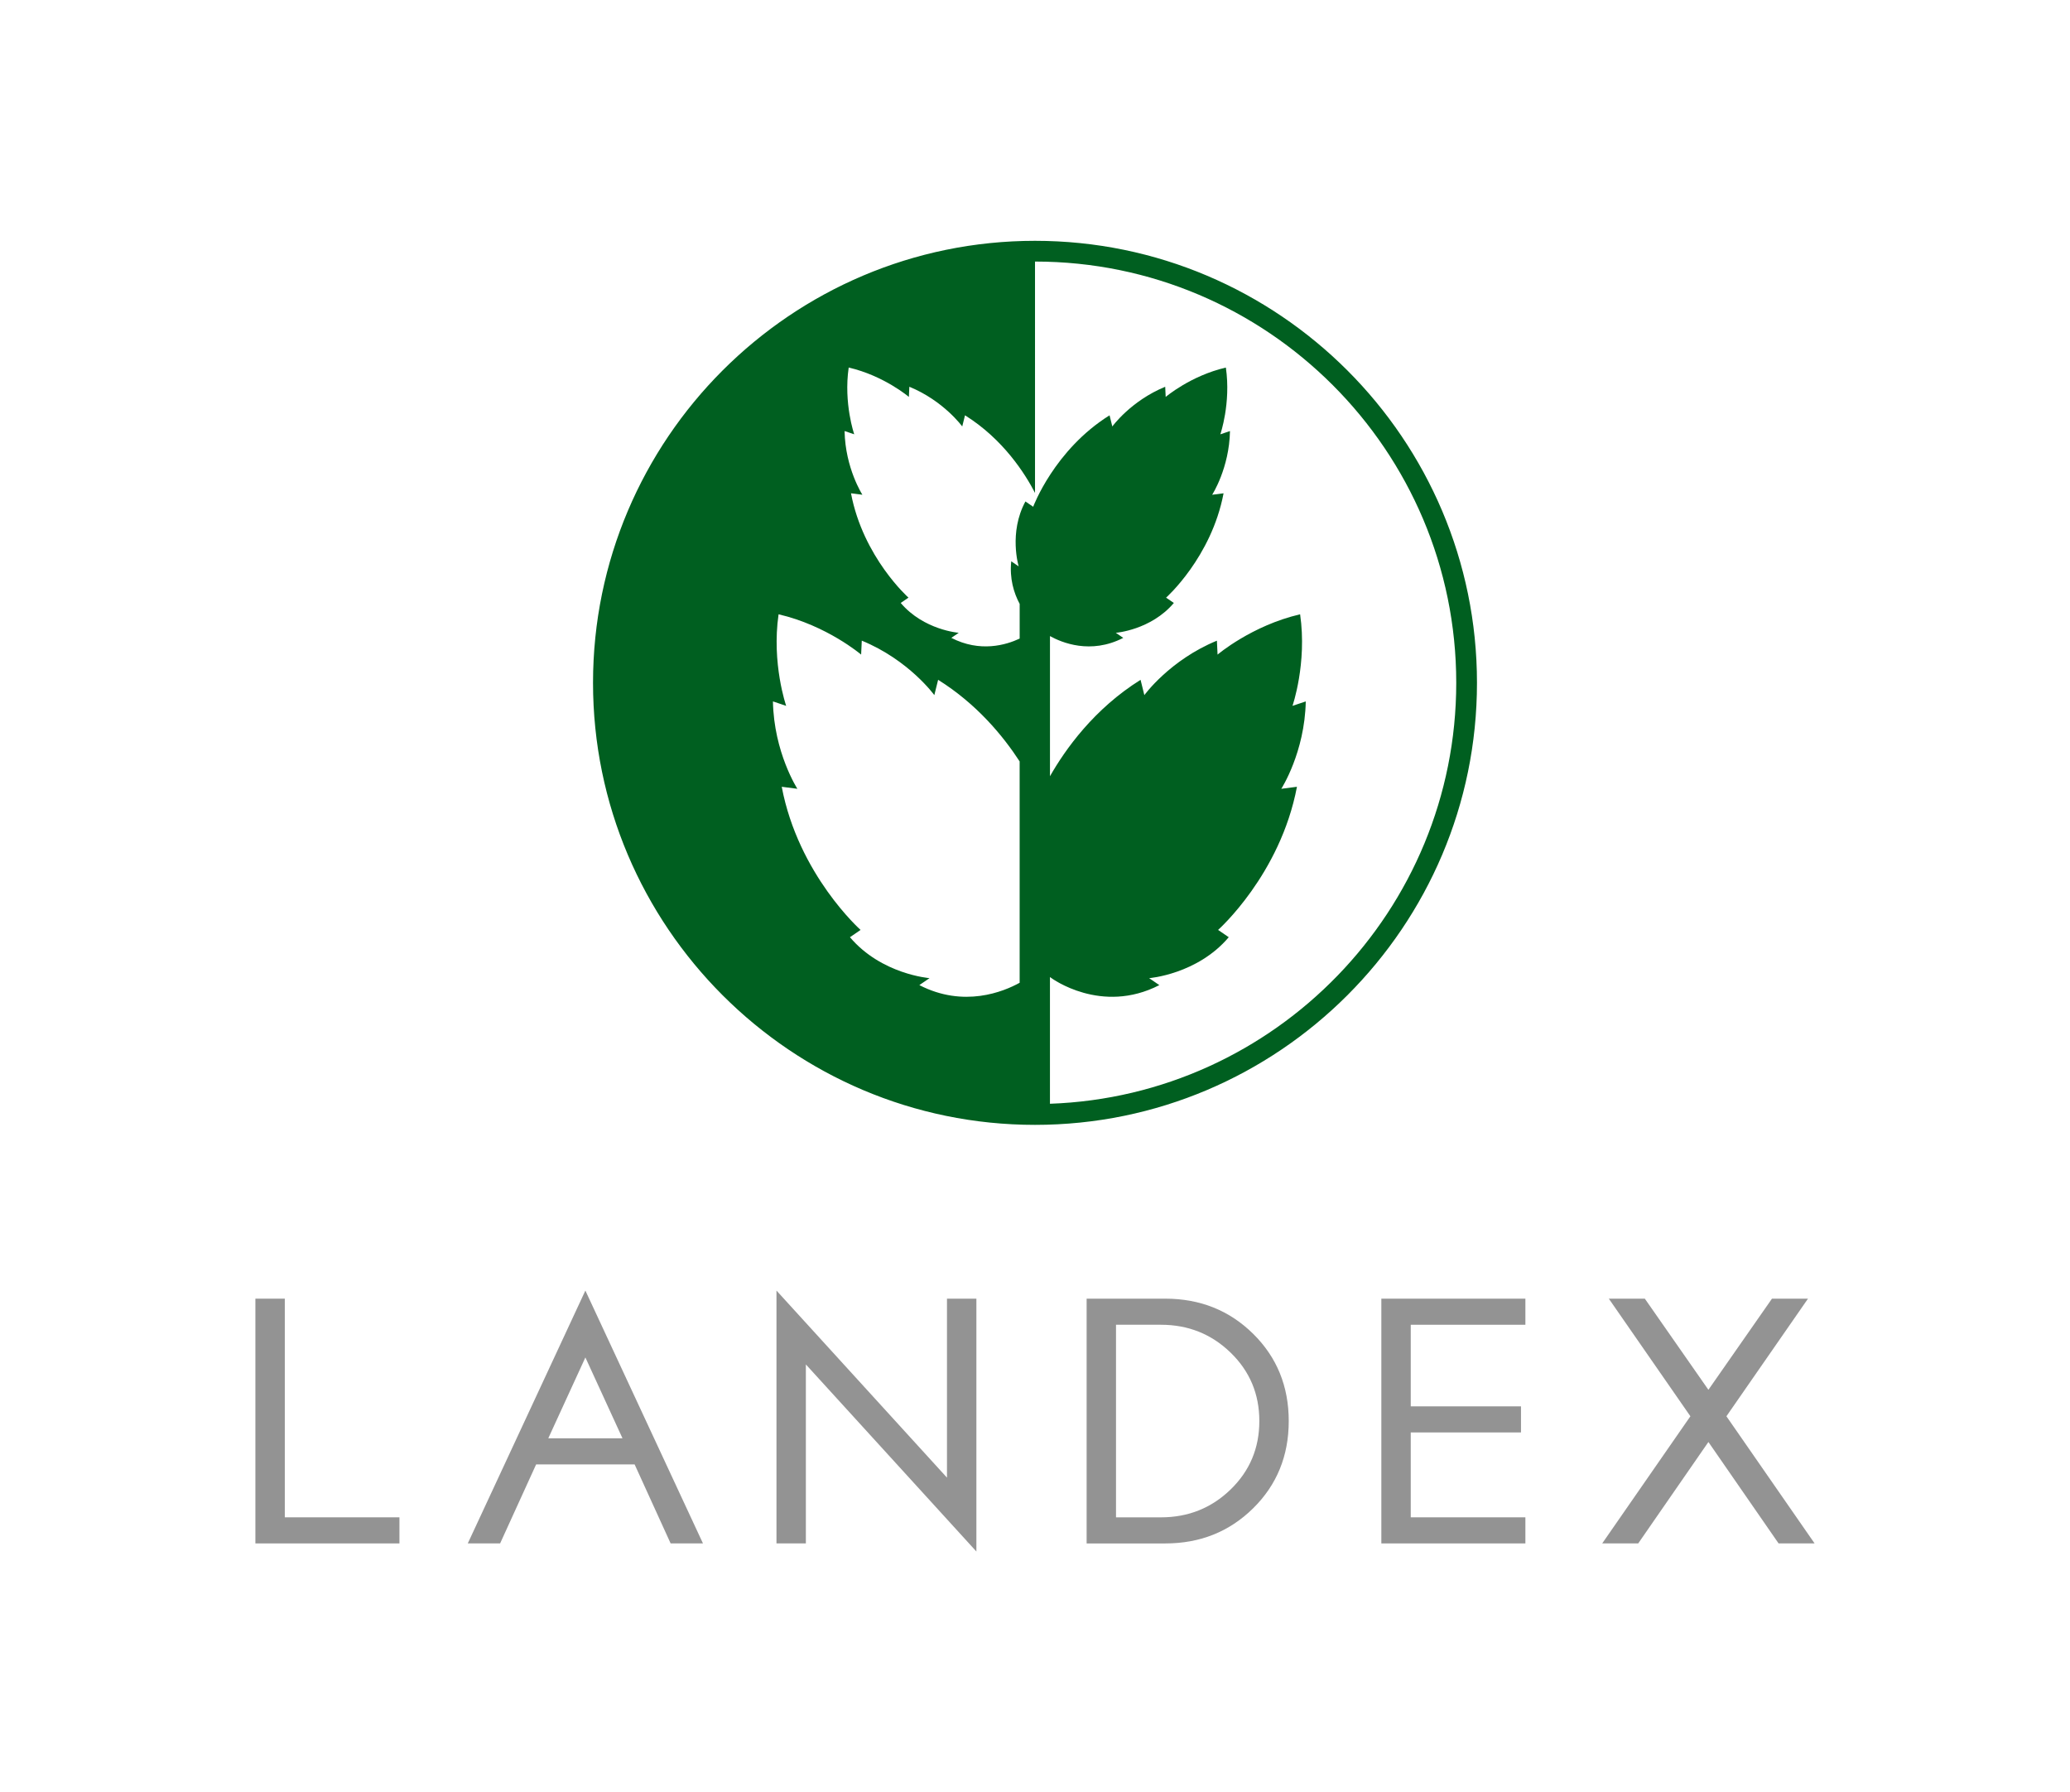<?xml version="1.0" encoding="UTF-8"?> <!-- Generator: Adobe Illustrator 23.0.0, SVG Export Plug-In . SVG Version: 6.00 Build 0) --> <svg xmlns="http://www.w3.org/2000/svg" xmlns:xlink="http://www.w3.org/1999/xlink" version="1.1" id="Layer_1" x="0px" y="0px" viewBox="0 0 2000 1731.52" style="enable-background:new 0 0 2000 1731.52;" xml:space="preserve"> <style type="text/css"> .st0{fill:#939393;} .st1{fill:#005F20;} </style> <g> <polygon class="st0" points="385.94,1491.06 246.76,1491.06 246.76,1254.6 275.17,1254.6 275.17,1465.85 385.94,1465.85 "></polygon> <path class="st0" d="M679.21,1491.06h-31.25l-34.8-76.33h-95.16l-34.8,76.33h-31.24l113.62-244.28L679.21,1491.06z M601.45,1389.52 l-35.86-78.12l-35.86,78.12H601.45z"></path> <polygon class="st0" points="943.37,1498.87 778.62,1318.15 778.62,1491.06 750.22,1491.06 750.22,1246.79 914.96,1427.51 914.96,1254.6 943.37,1254.6 "></polygon> <path class="st0" d="M1245.16,1372.83c0,33.61-11.49,61.72-34.44,84.33c-22.97,22.61-51.25,33.91-84.86,33.91h-75.98V1254.6h75.98 c33.61,0,61.89,11.3,84.86,33.91C1233.67,1311.12,1245.16,1339.23,1245.16,1372.83 M1216.75,1372.83 c0-26.14-9.26-48.17-27.77-66.11c-18.51-17.94-40.94-26.91-67.28-26.91h-43.43v186.05h43.43c26.34,0,48.77-8.96,67.28-26.91 C1207.5,1421.01,1216.75,1398.97,1216.75,1372.83"></path> <polygon class="st0" points="1473.81,1491.06 1334.63,1491.06 1334.63,1254.6 1473.81,1254.6 1473.81,1279.81 1363.03,1279.81 1363.03,1358.63 1469.55,1358.63 1469.55,1383.84 1363.03,1383.84 1363.03,1465.85 1473.81,1465.85 "></polygon> <polygon class="st0" points="1753.24,1491.06 1718.44,1491.06 1650.63,1393.07 1582.81,1491.06 1548.02,1491.06 1633.23,1368.22 1554.41,1254.6 1589.2,1254.6 1650.63,1342.65 1712.05,1254.6 1746.85,1254.6 1668.03,1368.22 "></polygon> <path class="st1" d="M1000,232.65c-235.47,0-427.03,191.56-427.03,427.02c0,235.47,191.56,427.03,427.03,427.03 s427.03-191.56,427.03-427.03C1427.03,424.21,1235.47,232.65,1000,232.65 M985.17,782.35v128.48v38.59 c-15.53,8.58-53.89,24.43-96.91,2.26l9.84-6.73c0,0-46.41-3.58-76.9-39.54l10.28-7.03c0,0-60.09-53.34-76.18-138.29l15.11,1.95 c0,0-22.71-35.14-23.61-84.43l12.79,4.31c0,0-14.22-40.94-7.34-88.46c46.77,10.83,79.76,38.93,79.76,38.93l0.63-13.48 c45.6,18.72,70.09,52.63,70.09,52.63l3.67-14.79c37.21,23.26,62.67,54.08,78.76,78.83V782.35z M1014.45,1066.31V943.88 c0.88,0.68,1.4,1,1.4,1s48.2,35.7,104.28,6.81l-9.85-6.73c0,0,46.43-3.6,76.92-39.54l-10.3-7.05c0,0,60.09-53.32,76.2-138.29 l-15.14,1.96c0,0,22.71-35.14,23.64-84.41l-12.82,4.28c0,0,14.22-40.94,7.37-88.45c-46.79,10.85-79.76,38.94-79.76,38.94 l-0.64-13.46c-45.59,18.71-70.1,52.61-70.1,52.61l-3.65-14.79c-44.83,28-72.67,67.02-87.53,93.15V614.5 c11.2,6.23,39.25,17.99,70.79,1.74l-7.17-4.9c0,0,33.83-2.61,56.06-28.83l-7.5-5.13c0,0,43.81-38.89,55.54-100.82l-11.02,1.42 c0,0,16.56-25.62,17.21-61.54l-9.32,3.14c0,0,10.37-29.85,5.35-64.49c-34.1,7.89-58.15,28.38-58.15,28.38l-0.46-9.83 c-33.24,13.65-51.1,38.37-51.1,38.37l-2.67-10.78c-53.46,33.4-73.79,88.34-73.79,88.34l-7.5-5.12c-16.37,30.23-6.52,62.7-6.52,62.7 l-7.17-4.9c-1.73,16.52,2.35,30.34,8.13,41.17v33.5c-13.27,6.23-38.31,13.6-66.04-0.69l7.17-4.9c0,0-33.84-2.61-56.06-28.83 l7.5-5.13c0,0-43.81-38.89-55.54-100.82l11.02,1.42c0,0-16.55-25.62-17.21-61.54l9.32,3.14c0,0-10.37-29.85-5.35-64.49 c34.1,7.89,58.15,28.38,58.15,28.38l0.45-9.83c33.24,13.65,51.1,38.37,51.1,38.37l2.68-10.78c37.03,23.15,58.15,56.59,67.64,74.98 V252.68c224.42,0,406.99,182.58,406.99,406.99C1406.99,879.25,1232.19,1058.66,1014.45,1066.31"></path> </g> </svg> 